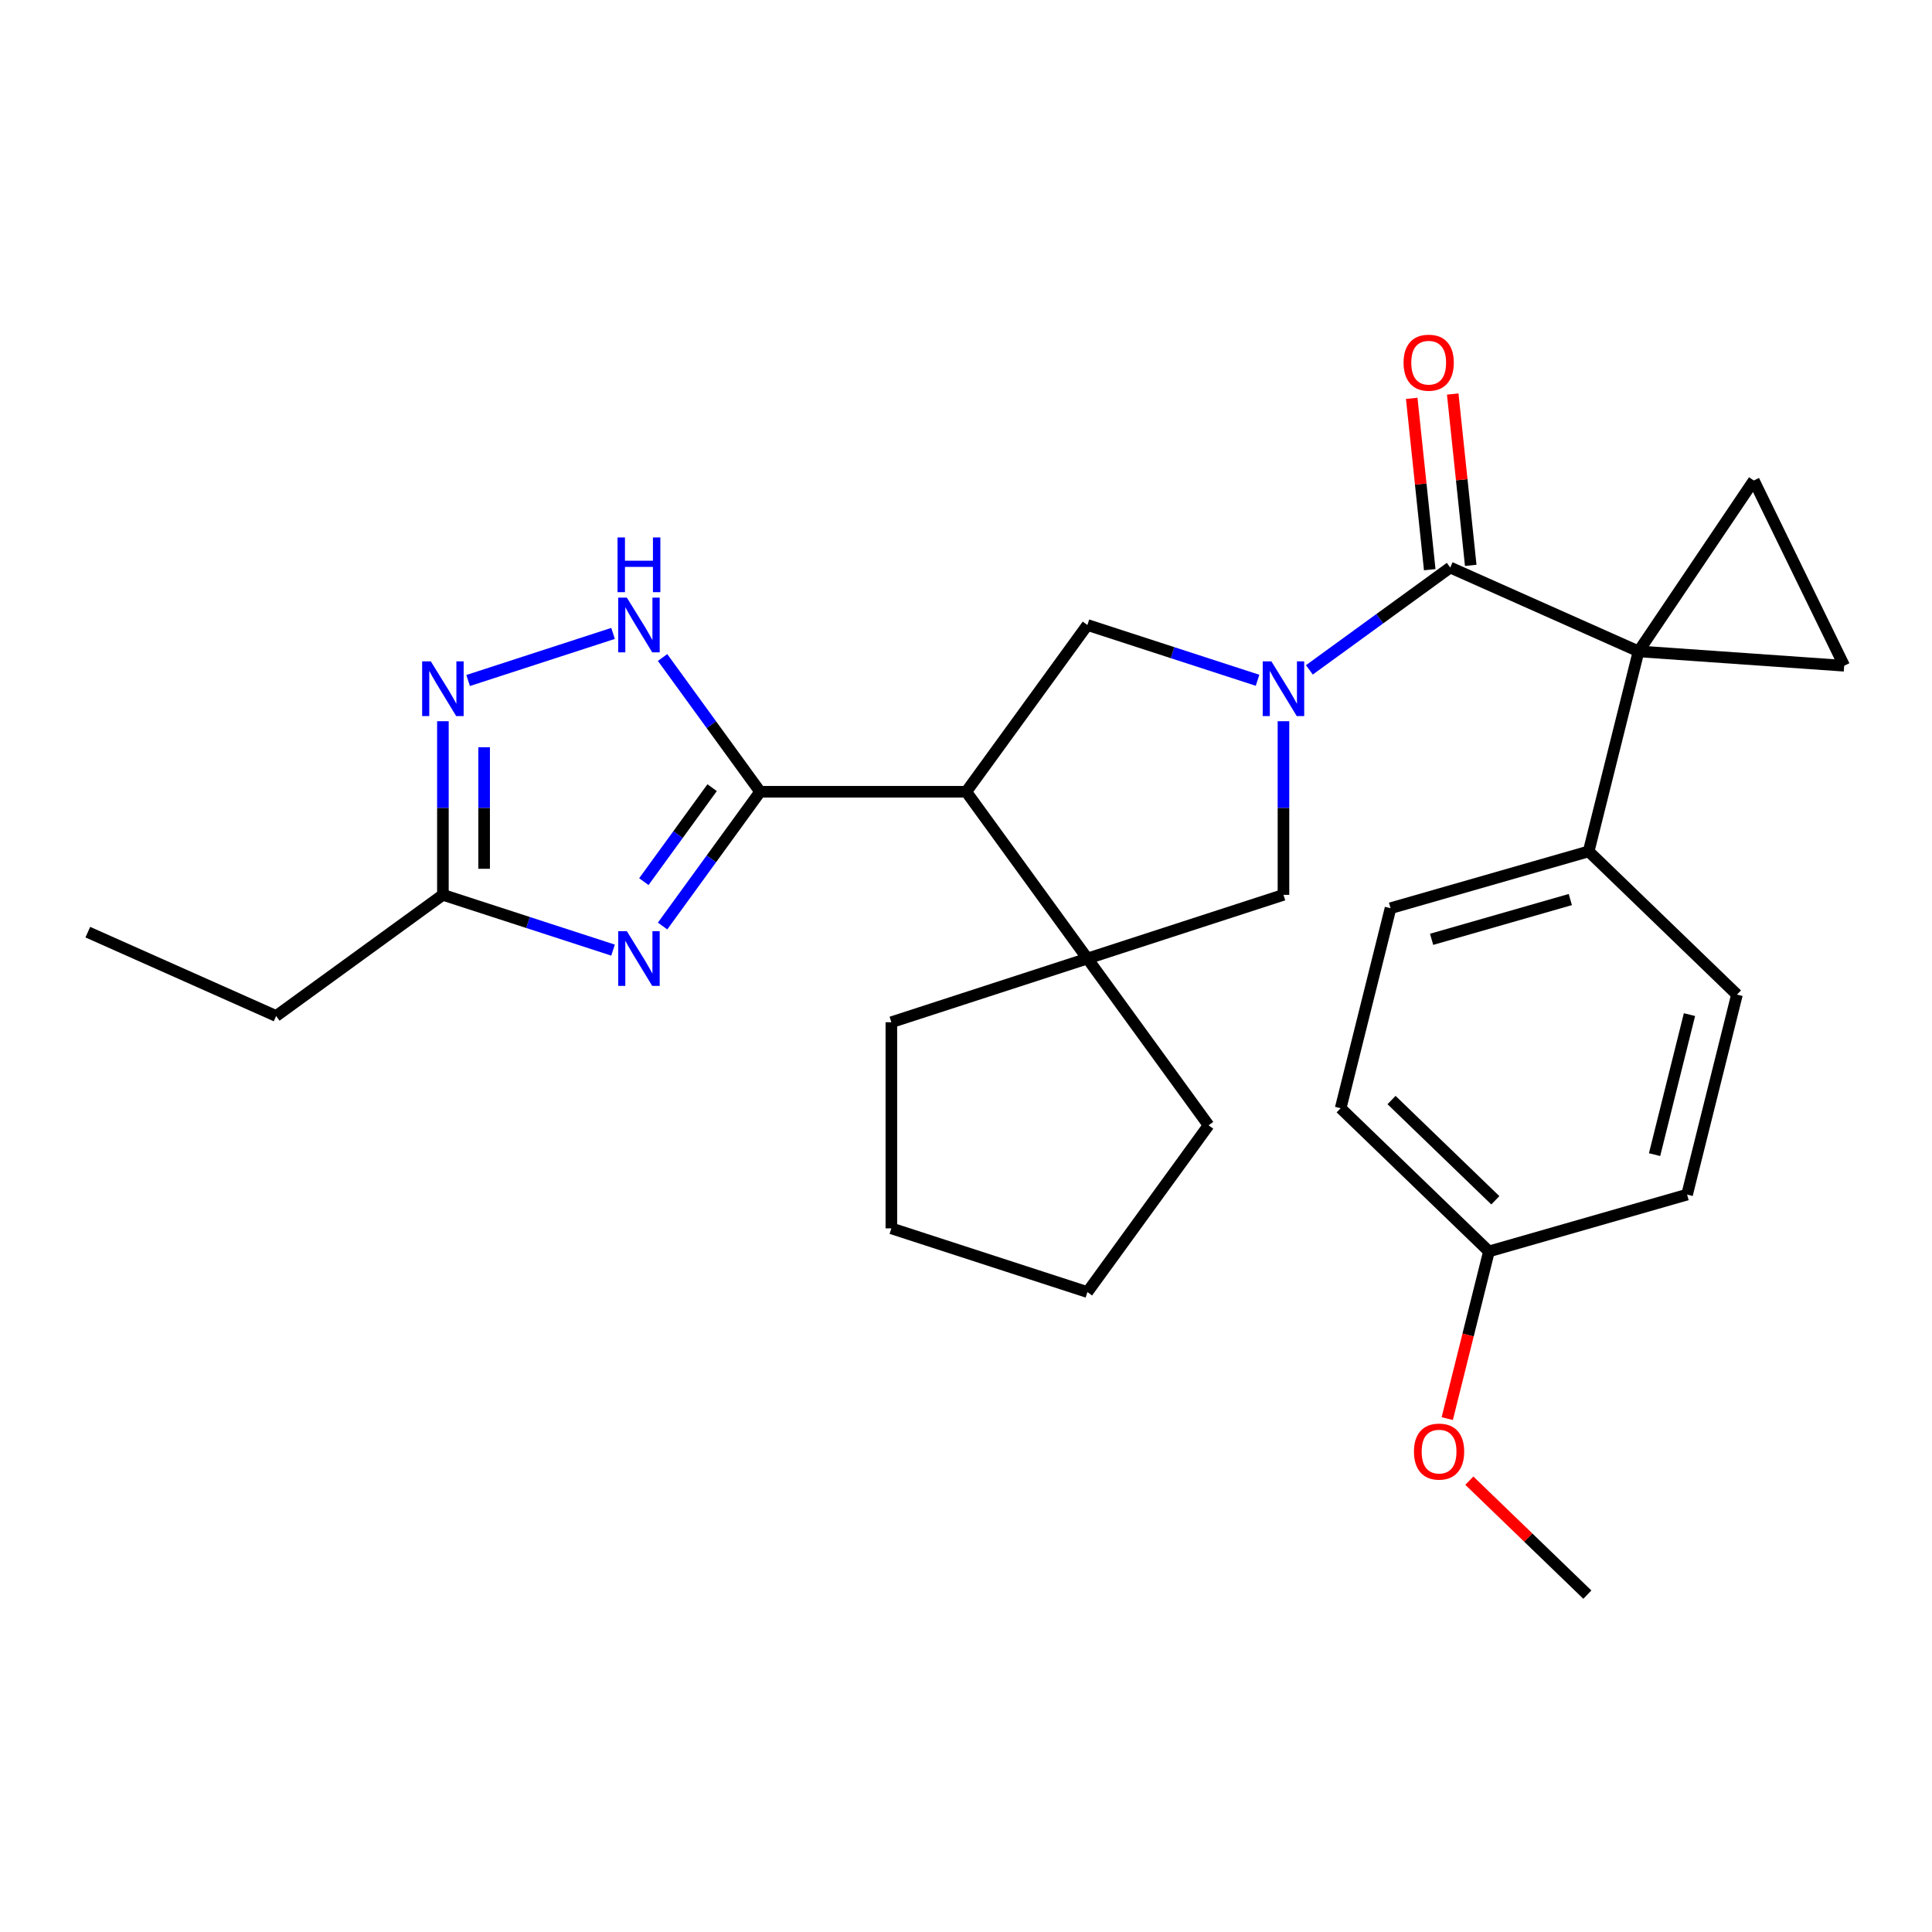 <?xml version='1.0' encoding='iso-8859-1'?>
<svg version='1.1' baseProfile='full'
              xmlns='http://www.w3.org/2000/svg'
                      xmlns:rdkit='http://www.rdkit.org/xml'
                      xmlns:xlink='http://www.w3.org/1999/xlink'
                  xml:space='preserve'
width='1000px' height='1000px' viewBox='0 0 1000 1000'>
<!-- END OF HEADER -->
<rect style='opacity:1.0;fill:#FFFFFF;stroke:none' width='1000' height='1000' x='0' y='0'> </rect>
<path class='bond-2' d='M 848.109,337.151 L 750.637,293.754' style='fill:none;fill-rule:evenodd;stroke:#000000;stroke-width:6px;stroke-linecap:butt;stroke-linejoin:miter;stroke-opacity:1' />
<path class='bond-8' d='M 848.109,337.151 L 954.545,344.594' style='fill:none;fill-rule:evenodd;stroke:#000000;stroke-width:6px;stroke-linecap:butt;stroke-linejoin:miter;stroke-opacity:1' />
<path class='bond-9' d='M 848.109,337.151 L 907.773,248.696' style='fill:none;fill-rule:evenodd;stroke:#000000;stroke-width:6px;stroke-linecap:butt;stroke-linejoin:miter;stroke-opacity:1' />
<path class='bond-13' d='M 848.109,337.151 L 822.297,440.678' style='fill:none;fill-rule:evenodd;stroke:#000000;stroke-width:6px;stroke-linecap:butt;stroke-linejoin:miter;stroke-opacity:1' />
<path class='bond-0' d='M 677.726,346.727 L 714.182,320.241' style='fill:none;fill-rule:evenodd;stroke:#0000FF;stroke-width:6px;stroke-linecap:butt;stroke-linejoin:miter;stroke-opacity:1' />
<path class='bond-0' d='M 714.182,320.241 L 750.637,293.754' style='fill:none;fill-rule:evenodd;stroke:#000000;stroke-width:6px;stroke-linecap:butt;stroke-linejoin:miter;stroke-opacity:1' />
<path class='bond-6' d='M 650.911,352.112 L 606.878,337.805' style='fill:none;fill-rule:evenodd;stroke:#0000FF;stroke-width:6px;stroke-linecap:butt;stroke-linejoin:miter;stroke-opacity:1' />
<path class='bond-6' d='M 606.878,337.805 L 562.844,323.497' style='fill:none;fill-rule:evenodd;stroke:#000000;stroke-width:6px;stroke-linecap:butt;stroke-linejoin:miter;stroke-opacity:1' />
<path class='bond-12' d='M 664.318,373.296 L 664.318,418.23' style='fill:none;fill-rule:evenodd;stroke:#0000FF;stroke-width:6px;stroke-linecap:butt;stroke-linejoin:miter;stroke-opacity:1' />
<path class='bond-12' d='M 664.318,418.23 L 664.318,463.165' style='fill:none;fill-rule:evenodd;stroke:#000000;stroke-width:6px;stroke-linecap:butt;stroke-linejoin:miter;stroke-opacity:1' />
<path class='bond-1' d='M 393.434,409.816 L 500.13,409.816' style='fill:none;fill-rule:evenodd;stroke:#000000;stroke-width:6px;stroke-linecap:butt;stroke-linejoin:miter;stroke-opacity:1' />
<path class='bond-3' d='M 393.434,409.816 L 368.19,444.562' style='fill:none;fill-rule:evenodd;stroke:#000000;stroke-width:6px;stroke-linecap:butt;stroke-linejoin:miter;stroke-opacity:1' />
<path class='bond-3' d='M 368.19,444.562 L 342.945,479.308' style='fill:none;fill-rule:evenodd;stroke:#0000FF;stroke-width:6px;stroke-linecap:butt;stroke-linejoin:miter;stroke-opacity:1' />
<path class='bond-3' d='M 368.597,407.697 L 350.926,432.019' style='fill:none;fill-rule:evenodd;stroke:#000000;stroke-width:6px;stroke-linecap:butt;stroke-linejoin:miter;stroke-opacity:1' />
<path class='bond-3' d='M 350.926,432.019 L 333.255,456.341' style='fill:none;fill-rule:evenodd;stroke:#0000FF;stroke-width:6px;stroke-linecap:butt;stroke-linejoin:miter;stroke-opacity:1' />
<path class='bond-5' d='M 393.434,409.816 L 368.19,375.071' style='fill:none;fill-rule:evenodd;stroke:#000000;stroke-width:6px;stroke-linecap:butt;stroke-linejoin:miter;stroke-opacity:1' />
<path class='bond-5' d='M 368.19,375.071 L 342.945,340.325' style='fill:none;fill-rule:evenodd;stroke:#0000FF;stroke-width:6px;stroke-linecap:butt;stroke-linejoin:miter;stroke-opacity:1' />
<path class='bond-14' d='M 761.249,292.639 L 756.588,248.297' style='fill:none;fill-rule:evenodd;stroke:#000000;stroke-width:6px;stroke-linecap:butt;stroke-linejoin:miter;stroke-opacity:1' />
<path class='bond-14' d='M 756.588,248.297 L 751.928,203.954' style='fill:none;fill-rule:evenodd;stroke:#FF0000;stroke-width:6px;stroke-linecap:butt;stroke-linejoin:miter;stroke-opacity:1' />
<path class='bond-14' d='M 740.026,294.869 L 735.366,250.527' style='fill:none;fill-rule:evenodd;stroke:#000000;stroke-width:6px;stroke-linecap:butt;stroke-linejoin:miter;stroke-opacity:1' />
<path class='bond-14' d='M 735.366,250.527 L 730.705,206.185' style='fill:none;fill-rule:evenodd;stroke:#FF0000;stroke-width:6px;stroke-linecap:butt;stroke-linejoin:miter;stroke-opacity:1' />
<path class='bond-11' d='M 317.312,491.779 L 273.279,477.472' style='fill:none;fill-rule:evenodd;stroke:#0000FF;stroke-width:6px;stroke-linecap:butt;stroke-linejoin:miter;stroke-opacity:1' />
<path class='bond-11' d='M 273.279,477.472 L 229.245,463.165' style='fill:none;fill-rule:evenodd;stroke:#000000;stroke-width:6px;stroke-linecap:butt;stroke-linejoin:miter;stroke-opacity:1' />
<path class='bond-4' d='M 500.13,409.816 L 562.844,323.497' style='fill:none;fill-rule:evenodd;stroke:#000000;stroke-width:6px;stroke-linecap:butt;stroke-linejoin:miter;stroke-opacity:1' />
<path class='bond-30' d='M 500.13,409.816 L 562.844,496.135' style='fill:none;fill-rule:evenodd;stroke:#000000;stroke-width:6px;stroke-linecap:butt;stroke-linejoin:miter;stroke-opacity:1' />
<path class='bond-10' d='M 317.312,327.854 L 242.3,352.227' style='fill:none;fill-rule:evenodd;stroke:#0000FF;stroke-width:6px;stroke-linecap:butt;stroke-linejoin:miter;stroke-opacity:1' />
<path class='bond-7' d='M 562.844,496.135 L 664.318,463.165' style='fill:none;fill-rule:evenodd;stroke:#000000;stroke-width:6px;stroke-linecap:butt;stroke-linejoin:miter;stroke-opacity:1' />
<path class='bond-20' d='M 562.844,496.135 L 625.559,582.454' style='fill:none;fill-rule:evenodd;stroke:#000000;stroke-width:6px;stroke-linecap:butt;stroke-linejoin:miter;stroke-opacity:1' />
<path class='bond-21' d='M 562.844,496.135 L 461.37,529.106' style='fill:none;fill-rule:evenodd;stroke:#000000;stroke-width:6px;stroke-linecap:butt;stroke-linejoin:miter;stroke-opacity:1' />
<path class='bond-28' d='M 954.545,344.594 L 907.773,248.696' style='fill:none;fill-rule:evenodd;stroke:#000000;stroke-width:6px;stroke-linecap:butt;stroke-linejoin:miter;stroke-opacity:1' />
<path class='bond-32' d='M 229.245,373.296 L 229.245,418.23' style='fill:none;fill-rule:evenodd;stroke:#0000FF;stroke-width:6px;stroke-linecap:butt;stroke-linejoin:miter;stroke-opacity:1' />
<path class='bond-32' d='M 229.245,418.23 L 229.245,463.165' style='fill:none;fill-rule:evenodd;stroke:#000000;stroke-width:6px;stroke-linecap:butt;stroke-linejoin:miter;stroke-opacity:1' />
<path class='bond-32' d='M 250.585,386.776 L 250.585,418.23' style='fill:none;fill-rule:evenodd;stroke:#0000FF;stroke-width:6px;stroke-linecap:butt;stroke-linejoin:miter;stroke-opacity:1' />
<path class='bond-32' d='M 250.585,418.23 L 250.585,449.684' style='fill:none;fill-rule:evenodd;stroke:#000000;stroke-width:6px;stroke-linecap:butt;stroke-linejoin:miter;stroke-opacity:1' />
<path class='bond-23' d='M 229.245,463.165 L 142.926,525.879' style='fill:none;fill-rule:evenodd;stroke:#000000;stroke-width:6px;stroke-linecap:butt;stroke-linejoin:miter;stroke-opacity:1' />
<path class='bond-15' d='M 822.297,440.678 L 719.734,470.087' style='fill:none;fill-rule:evenodd;stroke:#000000;stroke-width:6px;stroke-linecap:butt;stroke-linejoin:miter;stroke-opacity:1' />
<path class='bond-15' d='M 812.795,465.602 L 741,486.189' style='fill:none;fill-rule:evenodd;stroke:#000000;stroke-width:6px;stroke-linecap:butt;stroke-linejoin:miter;stroke-opacity:1' />
<path class='bond-16' d='M 822.297,440.678 L 899.048,514.795' style='fill:none;fill-rule:evenodd;stroke:#000000;stroke-width:6px;stroke-linecap:butt;stroke-linejoin:miter;stroke-opacity:1' />
<path class='bond-19' d='M 719.734,470.087 L 693.922,573.614' style='fill:none;fill-rule:evenodd;stroke:#000000;stroke-width:6px;stroke-linecap:butt;stroke-linejoin:miter;stroke-opacity:1' />
<path class='bond-18' d='M 899.048,514.795 L 873.236,618.322' style='fill:none;fill-rule:evenodd;stroke:#000000;stroke-width:6px;stroke-linecap:butt;stroke-linejoin:miter;stroke-opacity:1' />
<path class='bond-18' d='M 874.471,525.162 L 856.402,597.631' style='fill:none;fill-rule:evenodd;stroke:#000000;stroke-width:6px;stroke-linecap:butt;stroke-linejoin:miter;stroke-opacity:1' />
<path class='bond-17' d='M 770.673,647.732 L 873.236,618.322' style='fill:none;fill-rule:evenodd;stroke:#000000;stroke-width:6px;stroke-linecap:butt;stroke-linejoin:miter;stroke-opacity:1' />
<path class='bond-22' d='M 770.673,647.732 L 759.884,691.001' style='fill:none;fill-rule:evenodd;stroke:#000000;stroke-width:6px;stroke-linecap:butt;stroke-linejoin:miter;stroke-opacity:1' />
<path class='bond-22' d='M 759.884,691.001 L 749.096,734.271' style='fill:none;fill-rule:evenodd;stroke:#FF0000;stroke-width:6px;stroke-linecap:butt;stroke-linejoin:miter;stroke-opacity:1' />
<path class='bond-29' d='M 770.673,647.732 L 693.922,573.614' style='fill:none;fill-rule:evenodd;stroke:#000000;stroke-width:6px;stroke-linecap:butt;stroke-linejoin:miter;stroke-opacity:1' />
<path class='bond-29' d='M 773.984,621.264 L 720.258,569.382' style='fill:none;fill-rule:evenodd;stroke:#000000;stroke-width:6px;stroke-linecap:butt;stroke-linejoin:miter;stroke-opacity:1' />
<path class='bond-26' d='M 625.559,582.454 L 562.844,668.773' style='fill:none;fill-rule:evenodd;stroke:#000000;stroke-width:6px;stroke-linecap:butt;stroke-linejoin:miter;stroke-opacity:1' />
<path class='bond-27' d='M 461.37,529.106 L 461.37,635.803' style='fill:none;fill-rule:evenodd;stroke:#000000;stroke-width:6px;stroke-linecap:butt;stroke-linejoin:miter;stroke-opacity:1' />
<path class='bond-24' d='M 760.528,766.388 L 791.07,795.882' style='fill:none;fill-rule:evenodd;stroke:#FF0000;stroke-width:6px;stroke-linecap:butt;stroke-linejoin:miter;stroke-opacity:1' />
<path class='bond-24' d='M 791.07,795.882 L 821.611,825.376' style='fill:none;fill-rule:evenodd;stroke:#000000;stroke-width:6px;stroke-linecap:butt;stroke-linejoin:miter;stroke-opacity:1' />
<path class='bond-25' d='M 142.926,525.879 L 45.455,482.482' style='fill:none;fill-rule:evenodd;stroke:#000000;stroke-width:6px;stroke-linecap:butt;stroke-linejoin:miter;stroke-opacity:1' />
<path class='bond-31' d='M 562.844,668.773 L 461.37,635.803' style='fill:none;fill-rule:evenodd;stroke:#000000;stroke-width:6px;stroke-linecap:butt;stroke-linejoin:miter;stroke-opacity:1' />
<path  class='atom-1' d='M 658.058 342.308
L 667.338 357.308
Q 668.258 358.788, 669.738 361.468
Q 671.218 364.148, 671.298 364.308
L 671.298 342.308
L 675.058 342.308
L 675.058 370.628
L 671.178 370.628
L 661.218 354.228
Q 660.058 352.308, 658.818 350.108
Q 657.618 347.908, 657.258 347.228
L 657.258 370.628
L 653.578 370.628
L 653.578 342.308
L 658.058 342.308
' fill='#0000FF'/>
<path  class='atom-4' d='M 324.459 481.975
L 333.739 496.975
Q 334.659 498.455, 336.139 501.135
Q 337.619 503.815, 337.699 503.975
L 337.699 481.975
L 341.459 481.975
L 341.459 510.295
L 337.579 510.295
L 327.619 493.895
Q 326.459 491.975, 325.219 489.775
Q 324.019 487.575, 323.659 486.895
L 323.659 510.295
L 319.979 510.295
L 319.979 481.975
L 324.459 481.975
' fill='#0000FF'/>
<path  class='atom-6' d='M 324.459 309.337
L 333.739 324.337
Q 334.659 325.817, 336.139 328.497
Q 337.619 331.177, 337.699 331.337
L 337.699 309.337
L 341.459 309.337
L 341.459 337.657
L 337.579 337.657
L 327.619 321.257
Q 326.459 319.337, 325.219 317.137
Q 324.019 314.937, 323.659 314.257
L 323.659 337.657
L 319.979 337.657
L 319.979 309.337
L 324.459 309.337
' fill='#0000FF'/>
<path  class='atom-6' d='M 319.639 278.185
L 323.479 278.185
L 323.479 290.225
L 337.959 290.225
L 337.959 278.185
L 341.799 278.185
L 341.799 306.505
L 337.959 306.505
L 337.959 293.425
L 323.479 293.425
L 323.479 306.505
L 319.639 306.505
L 319.639 278.185
' fill='#0000FF'/>
<path  class='atom-11' d='M 222.985 342.308
L 232.265 357.308
Q 233.185 358.788, 234.665 361.468
Q 236.145 364.148, 236.225 364.308
L 236.225 342.308
L 239.985 342.308
L 239.985 370.628
L 236.105 370.628
L 226.145 354.228
Q 224.985 352.308, 223.745 350.108
Q 222.545 347.908, 222.185 347.228
L 222.185 370.628
L 218.505 370.628
L 218.505 342.308
L 222.985 342.308
' fill='#0000FF'/>
<path  class='atom-15' d='M 726.485 187.722
Q 726.485 180.922, 729.845 177.122
Q 733.205 173.322, 739.485 173.322
Q 745.765 173.322, 749.125 177.122
Q 752.485 180.922, 752.485 187.722
Q 752.485 194.602, 749.085 198.522
Q 745.685 202.402, 739.485 202.402
Q 733.245 202.402, 729.845 198.522
Q 726.485 194.642, 726.485 187.722
M 739.485 199.202
Q 743.805 199.202, 746.125 196.322
Q 748.485 193.402, 748.485 187.722
Q 748.485 182.162, 746.125 179.362
Q 743.805 176.522, 739.485 176.522
Q 735.165 176.522, 732.805 179.322
Q 730.485 182.122, 730.485 187.722
Q 730.485 193.442, 732.805 196.322
Q 735.165 199.202, 739.485 199.202
' fill='#FF0000'/>
<path  class='atom-23' d='M 731.861 751.338
Q 731.861 744.538, 735.221 740.738
Q 738.581 736.938, 744.861 736.938
Q 751.141 736.938, 754.501 740.738
Q 757.861 744.538, 757.861 751.338
Q 757.861 758.218, 754.461 762.138
Q 751.061 766.018, 744.861 766.018
Q 738.621 766.018, 735.221 762.138
Q 731.861 758.258, 731.861 751.338
M 744.861 762.818
Q 749.181 762.818, 751.501 759.938
Q 753.861 757.018, 753.861 751.338
Q 753.861 745.778, 751.501 742.978
Q 749.181 740.138, 744.861 740.138
Q 740.541 740.138, 738.181 742.938
Q 735.861 745.738, 735.861 751.338
Q 735.861 757.058, 738.181 759.938
Q 740.541 762.818, 744.861 762.818
' fill='#FF0000'/>
</svg>

